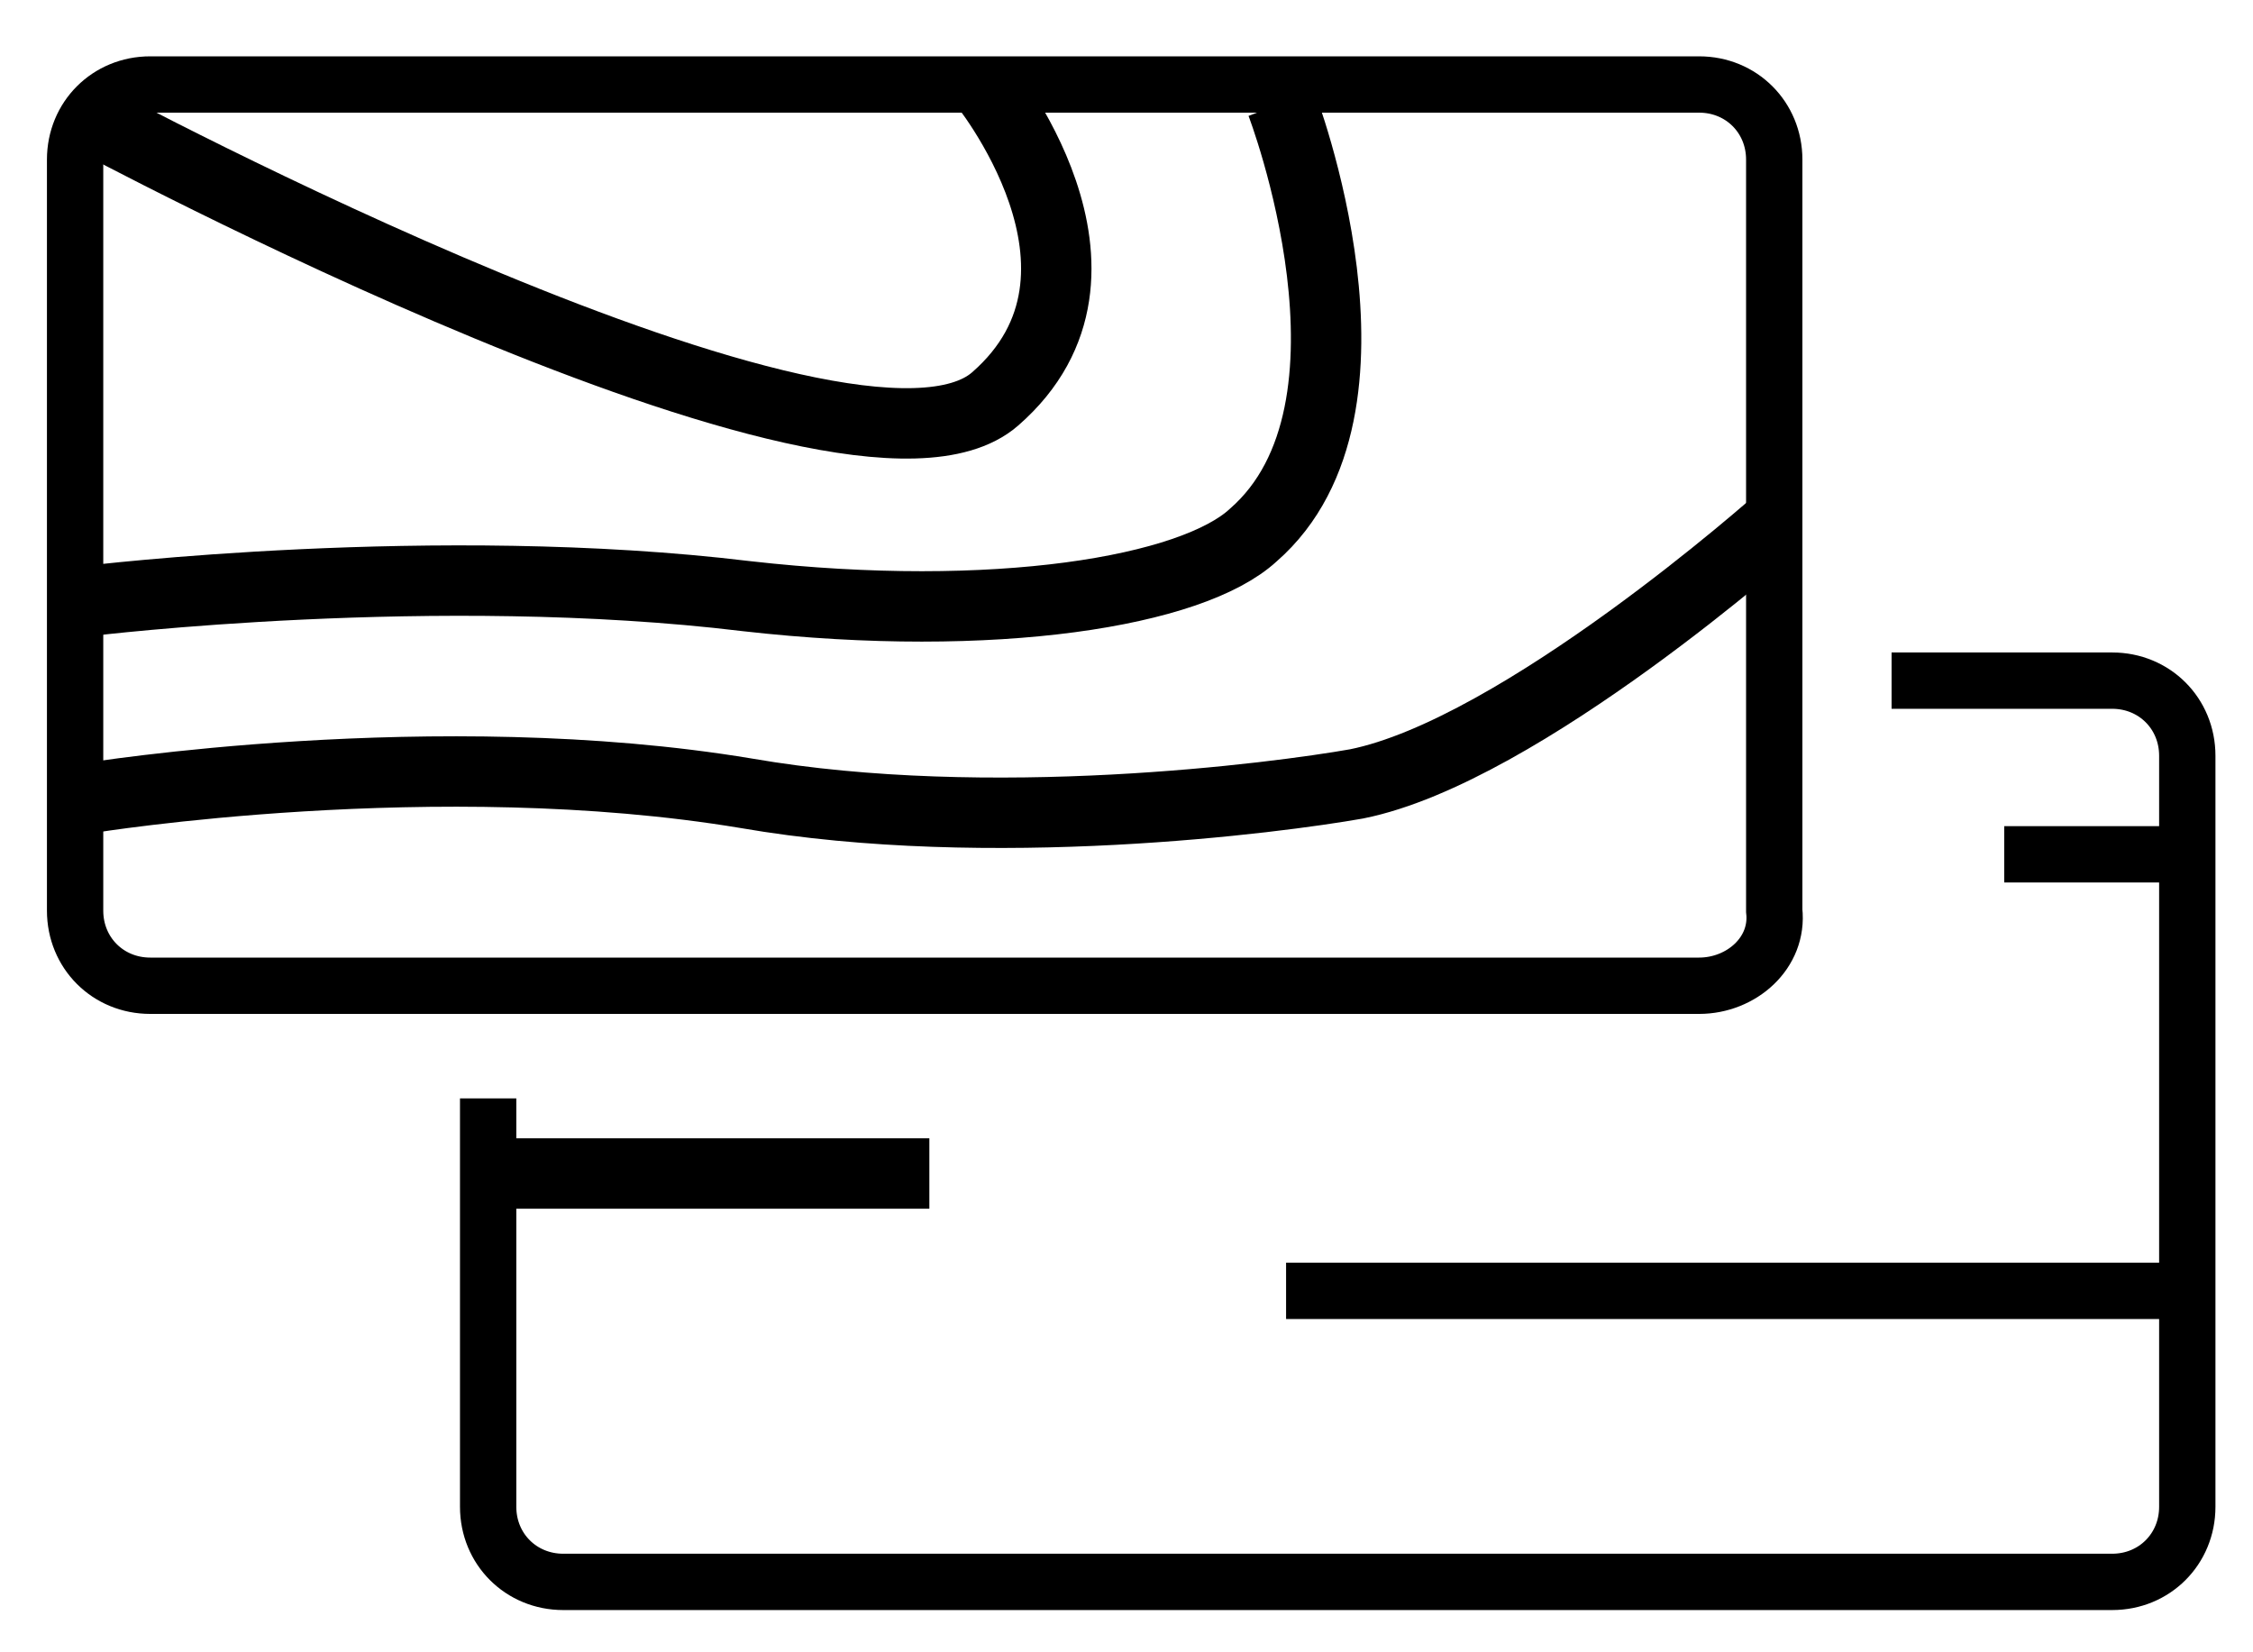 <?xml version="1.0" encoding="utf-8"?>
<!-- Generator: Adobe Illustrator 27.0.0, SVG Export Plug-In . SVG Version: 6.00 Build 0)  -->
<svg version="1.1" id="Layer_1" xmlns="http://www.w3.org/2000/svg" xmlns:xlink="http://www.w3.org/1999/xlink" x="0px" y="0px"
	 viewBox="0 0 48 35.2" style="enable-background:new 0 0 48 35.2;" xml:space="preserve">
<style type="text/css">
	.st0{fill:none;stroke:#000000;stroke-width:1.2;stroke-miterlimit:10;}
	.st1{fill:none;stroke:#000000;stroke-width:1.5;stroke-miterlimit:10;}
</style>
<g>
	<path class="st0" d="M36.2,21h-33c-0.9,0-1.6-0.7-1.6-1.6v-16c0-0.9,0.7-1.6,1.6-1.6h33c0.9,0,1.6,0.7,1.6,1.6v16
		C37.9,20.3,37.1,21,36.2,21z"/>
	<path class="st0" d="M40.3,14.5H45c0.9,0,1.6,0.7,1.6,1.6v16c0,0.9-0.7,1.6-1.6,1.6H12c-0.9,0-1.6-0.7-1.6-1.6v-8.7"/>
	<path class="st1" d="M1.9,2.5c0,0,16.2,8.7,19.3,6s-0.3-6.8-0.3-6.8"/>
	<path class="st1" d="M1.9,12.8c0,0,7.4-0.9,14-0.1c5.3,0.6,9.5-0.1,10.8-1.3c3.1-2.7,0.6-9.2,0.6-9.2"/>
	<path class="st1" d="M1.9,17c0,0,7.4-1.2,14-0.1c5.2,0.9,11.3,0.1,13-0.2c3.5-0.7,9-5.6,9-5.6"/>
	<line class="st1" x1="10.4" y1="25" x2="19.8" y2="25"/>
	<line class="st0" x1="42.7" y1="18.2" x2="46.8" y2="18.2"/>
	<line class="st0" x1="27.4" y1="27.5" x2="46.6" y2="27.5"/>
</g>
</svg>
